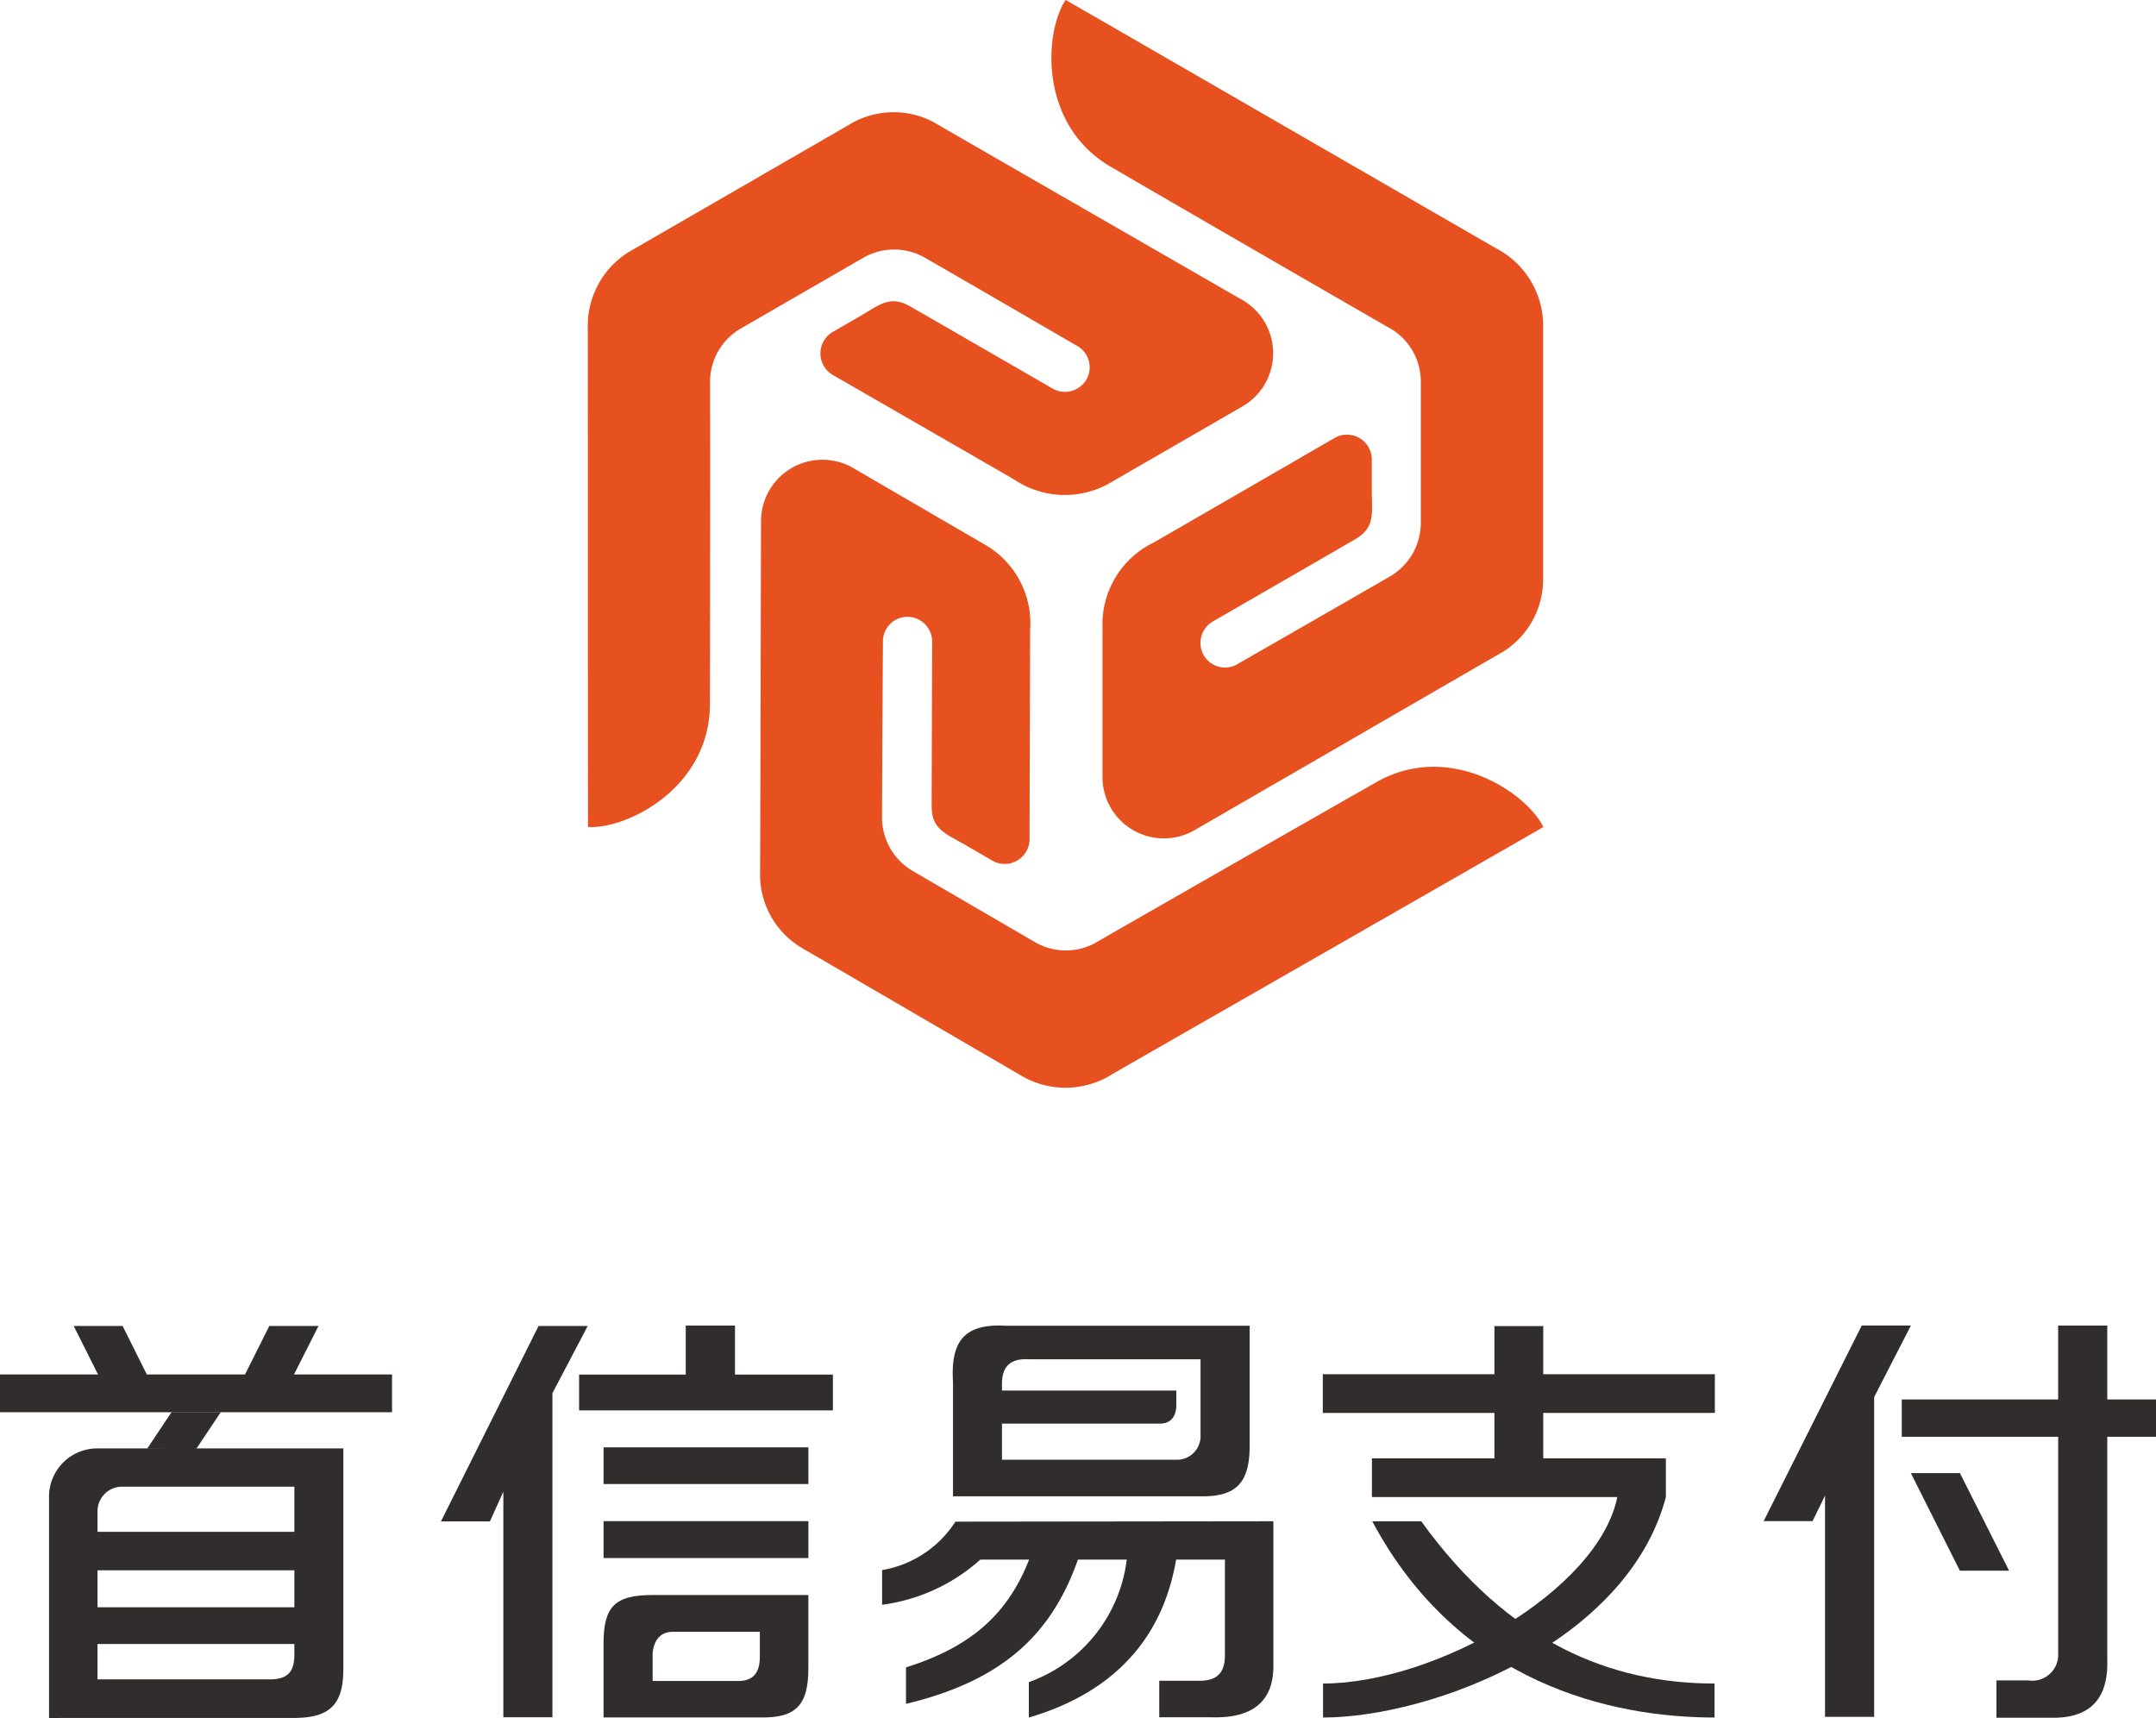 <svg xmlns="http://www.w3.org/2000/svg" viewBox="0 0 144.469 115.108"><defs><style>.a{fill:#302d2c;}.b{fill:#e7501f;}</style></defs><g transform="translate(-2246.177 -762.891)"><g transform="translate(2246.177 851.707)"><path class="a" d="M2435.539,950.3V935.476l-.836,1.711h-3.276L2438,924.081h3.294l-2.463,4.792V950.3Z" transform="translate(-2313.248 -924.081)"/><g transform="translate(0 0)"><path class="a" d="M2198.661,929.924h-11.484v-2.53h6.569l-1.631-3.25h3.278l1.623,3.25h6.579l1.627-3.25h3.295l-1.64,3.25h6.569v2.53h-11.49" transform="translate(-2187.177 -924.114)"/><path class="a" d="M2252.427,950.33V935.214l-.9,1.992h-3.281l6.54-13.094h3.294l-2.364,4.5V950.33Zm5.076-20.563v-2.4h7.146v-3.28h3.3v3.28h6.559v2.4Zm1.639,4.938v-2.461h13.725v2.461Zm0,4.955v-2.472h13.725v2.472Z" transform="translate(-2218.699 -924.082)"/><path class="a" d="M2370.388,950.384v-2.277c7.5,0,18.447-6.209,19.719-12.495h-16.443v-2.594h8.208v-3.042h-11.5v-2.594h11.5v-3.224h3.271v3.224h11.5v2.594h-11.5v3.042h8.218v2.594C2390.783,945.4,2377.617,950.384,2370.388,950.384Z" transform="translate(-2281.734 -924.12)"/><path class="a" d="M2450.554,931.54v-2.5h10.479v-4.952h3.293v4.952h3.264v2.5h-3.264V946.5q.11,3.974-3.828,3.862h-3.6v-2.5h2.138a1.734,1.734,0,0,0,2-1.8V931.54Z" transform="translate(-2323.121 -924.085)"/><g transform="translate(59.107)"><path class="a" d="M2322.662,924.095c-2.831-.159-3.685,1.1-3.523,3.786v7.642h16.752c2.367,0,3.127-1.062,3.127-3.428v-8Zm11.441,4.344H2322.42V928c0-1.148.527-1.736,1.82-1.657h11.486v5.107a1.577,1.577,0,0,1-1.6,1.623H2322.42v-2.421h10.589c.777,0,1.095-.541,1.095-1.265Z" transform="translate(-2314.387 -924.081)"/><path class="a" d="M2314.251,951.211a7.275,7.275,0,0,1-4.913,3.246v2.324a12.241,12.241,0,0,0,6.583-3.027h3.269c-1.376,3.507-3.739,5.814-8.25,7.22v2.446c6.424-1.54,9.74-4.609,11.521-9.666h3.271a10.016,10.016,0,0,1-6.561,8.212v2.372c5.768-1.7,8.977-5.364,9.869-10.584h3.27v6.406c0,1.134-.486,1.713-1.7,1.713h-2.7v2.446h3.521q4.247.12,4.127-3.67v-9.464Z" transform="translate(-2309.338 -938.071)"/></g><path class="a" d="M2274.041,961.4c-2.513,0-3.278.772-3.278,3.251V969.6h10.424c2.488.075,3.3-.839,3.3-3.281V961.4Zm7.195,4.16q0,1.6-1.427,1.6h-5.756v-1.857s.035-1.439,1.33-1.439h5.854Z" transform="translate(-2230.321 -943.343)"/><path class="a" d="M2210.389,959.153c2.374,0,3.3-.885,3.3-3.259v-14.8h-16.449a3.234,3.234,0,0,0-3.271,3.256v14.806Zm.019-12.468h-13.19v-1.446a1.648,1.648,0,0,1,1.684-1.581h11.506Zm0,5.054h-13.19v-2.478h13.19Zm0,3.16c0,1.155-.436,1.671-1.655,1.671h-11.535V954.2h13.19Z" transform="translate(-2190.683 -932.861)"/><path class="a" d="M2210.858,938.522l1.637-2.452h-3.3l-1.637,2.452S2210.858,938.565,2210.858,938.522Z" transform="translate(-2197.699 -930.269)"/><path class="a" d="M2380.507,951.193h-3.281c5.8,10.893,16.045,13.146,22.934,13.146v-2.277C2393.25,962.062,2386.4,959.359,2380.507,951.193Z" transform="translate(-2285.272 -938.075)"/><path class="a" d="M2455.1,951.057l-3.279-6.536h3.287l3.291,6.536Z" transform="translate(-2323.776 -934.632)"/></g></g><g transform="translate(2285.563 762.891)"><g transform="translate(0 7.52)"><path class="b" d="M2312.39,775.8l-8.656,5a6.086,6.086,0,0,1-6.6-.144c-1.083-.625-7.8-4.5-12.142-7a1.666,1.666,0,0,1-.007-2.871l1.753-1.013c1.413-.816,2.076-1.482,3.44-.707.981.558,9.288,5.357,9.534,5.5a1.668,1.668,0,0,0,2.22-.5,1.648,1.648,0,0,0-.464-2.294c-2.753-1.6-8.865-5.149-10.243-5.935a4.148,4.148,0,0,0-4.19-.025l-8.18,4.725a4.117,4.117,0,0,0-2.078,3.725c.011,5.8,0,18.185-.013,21.315.087,5.69-5.521,8.529-8.167,8.372-.016-.705-.008-32.273-.016-33.315a5.846,5.846,0,0,1,2.738-5.206l14.977-8.651a5.711,5.711,0,0,1,5.47-.046c1.317.768,13.322,7.676,20.661,11.9A4.113,4.113,0,0,1,2312.39,775.8Z" transform="translate(-2268.58 -756.057)"/></g><g transform="translate(11.545 30.817)"><path class="b" d="M2298.742,804.787l8.64,5.027a6.087,6.087,0,0,1,3.155,5.8c0,1.251-.03,9.005-.039,14.014a1.666,1.666,0,0,1-2.488,1.433l-1.75-1.018c-1.41-.821-2.318-1.065-2.323-2.634,0-1.129.033-10.722.034-11.006a1.668,1.668,0,0,0-1.537-1.679,1.648,1.648,0,0,0-1.76,1.543c-.021,3.185-.062,10.251-.061,11.838a4.147,4.147,0,0,0,2.061,3.648l8.164,4.751a4.117,4.117,0,0,0,4.265-.048c5.027-2.891,15.78-9.039,18.5-10.58,4.894-2.9,10.144.552,11.323,2.927-.6.364-28,16.043-28.9,16.568a5.846,5.846,0,0,1-5.878.211l-14.95-8.7a5.712,5.712,0,0,1-2.758-4.724c.012-1.525.042-15.375.064-23.844A4.114,4.114,0,0,1,2298.742,804.787Z" transform="translate(-2292.44 -804.208)"/></g><g transform="translate(31.066)"><path class="b" d="M2336.21,792.514v-10a6.087,6.087,0,0,1,3.425-5.643c1.083-.625,7.8-4.5,12.132-7.014a1.666,1.666,0,0,1,2.49,1.429v2.024c0,1.631.245,2.539-1.108,3.333-.974.571-9.284,5.364-9.53,5.506a1.668,1.668,0,0,0-.678,2.172,1.648,1.648,0,0,0,2.219.746c2.763-1.584,8.892-5.1,10.263-5.9a4.148,4.148,0,0,0,2.117-3.616v-9.446a4.117,4.117,0,0,0-2.187-3.662c-5.026-2.891-15.748-9.093-18.449-10.673-4.971-2.771-4.625-9.046-3.165-11.259.618.339,27.95,16.135,28.857,16.649a5.845,5.845,0,0,1,3.138,4.975v17.3a5.712,5.712,0,0,1-2.7,4.76c-1.323.756-13.31,7.7-20.641,11.936A4.113,4.113,0,0,1,2336.21,792.514Z" transform="translate(-2332.787 -740.515)"/></g></g></g></svg>